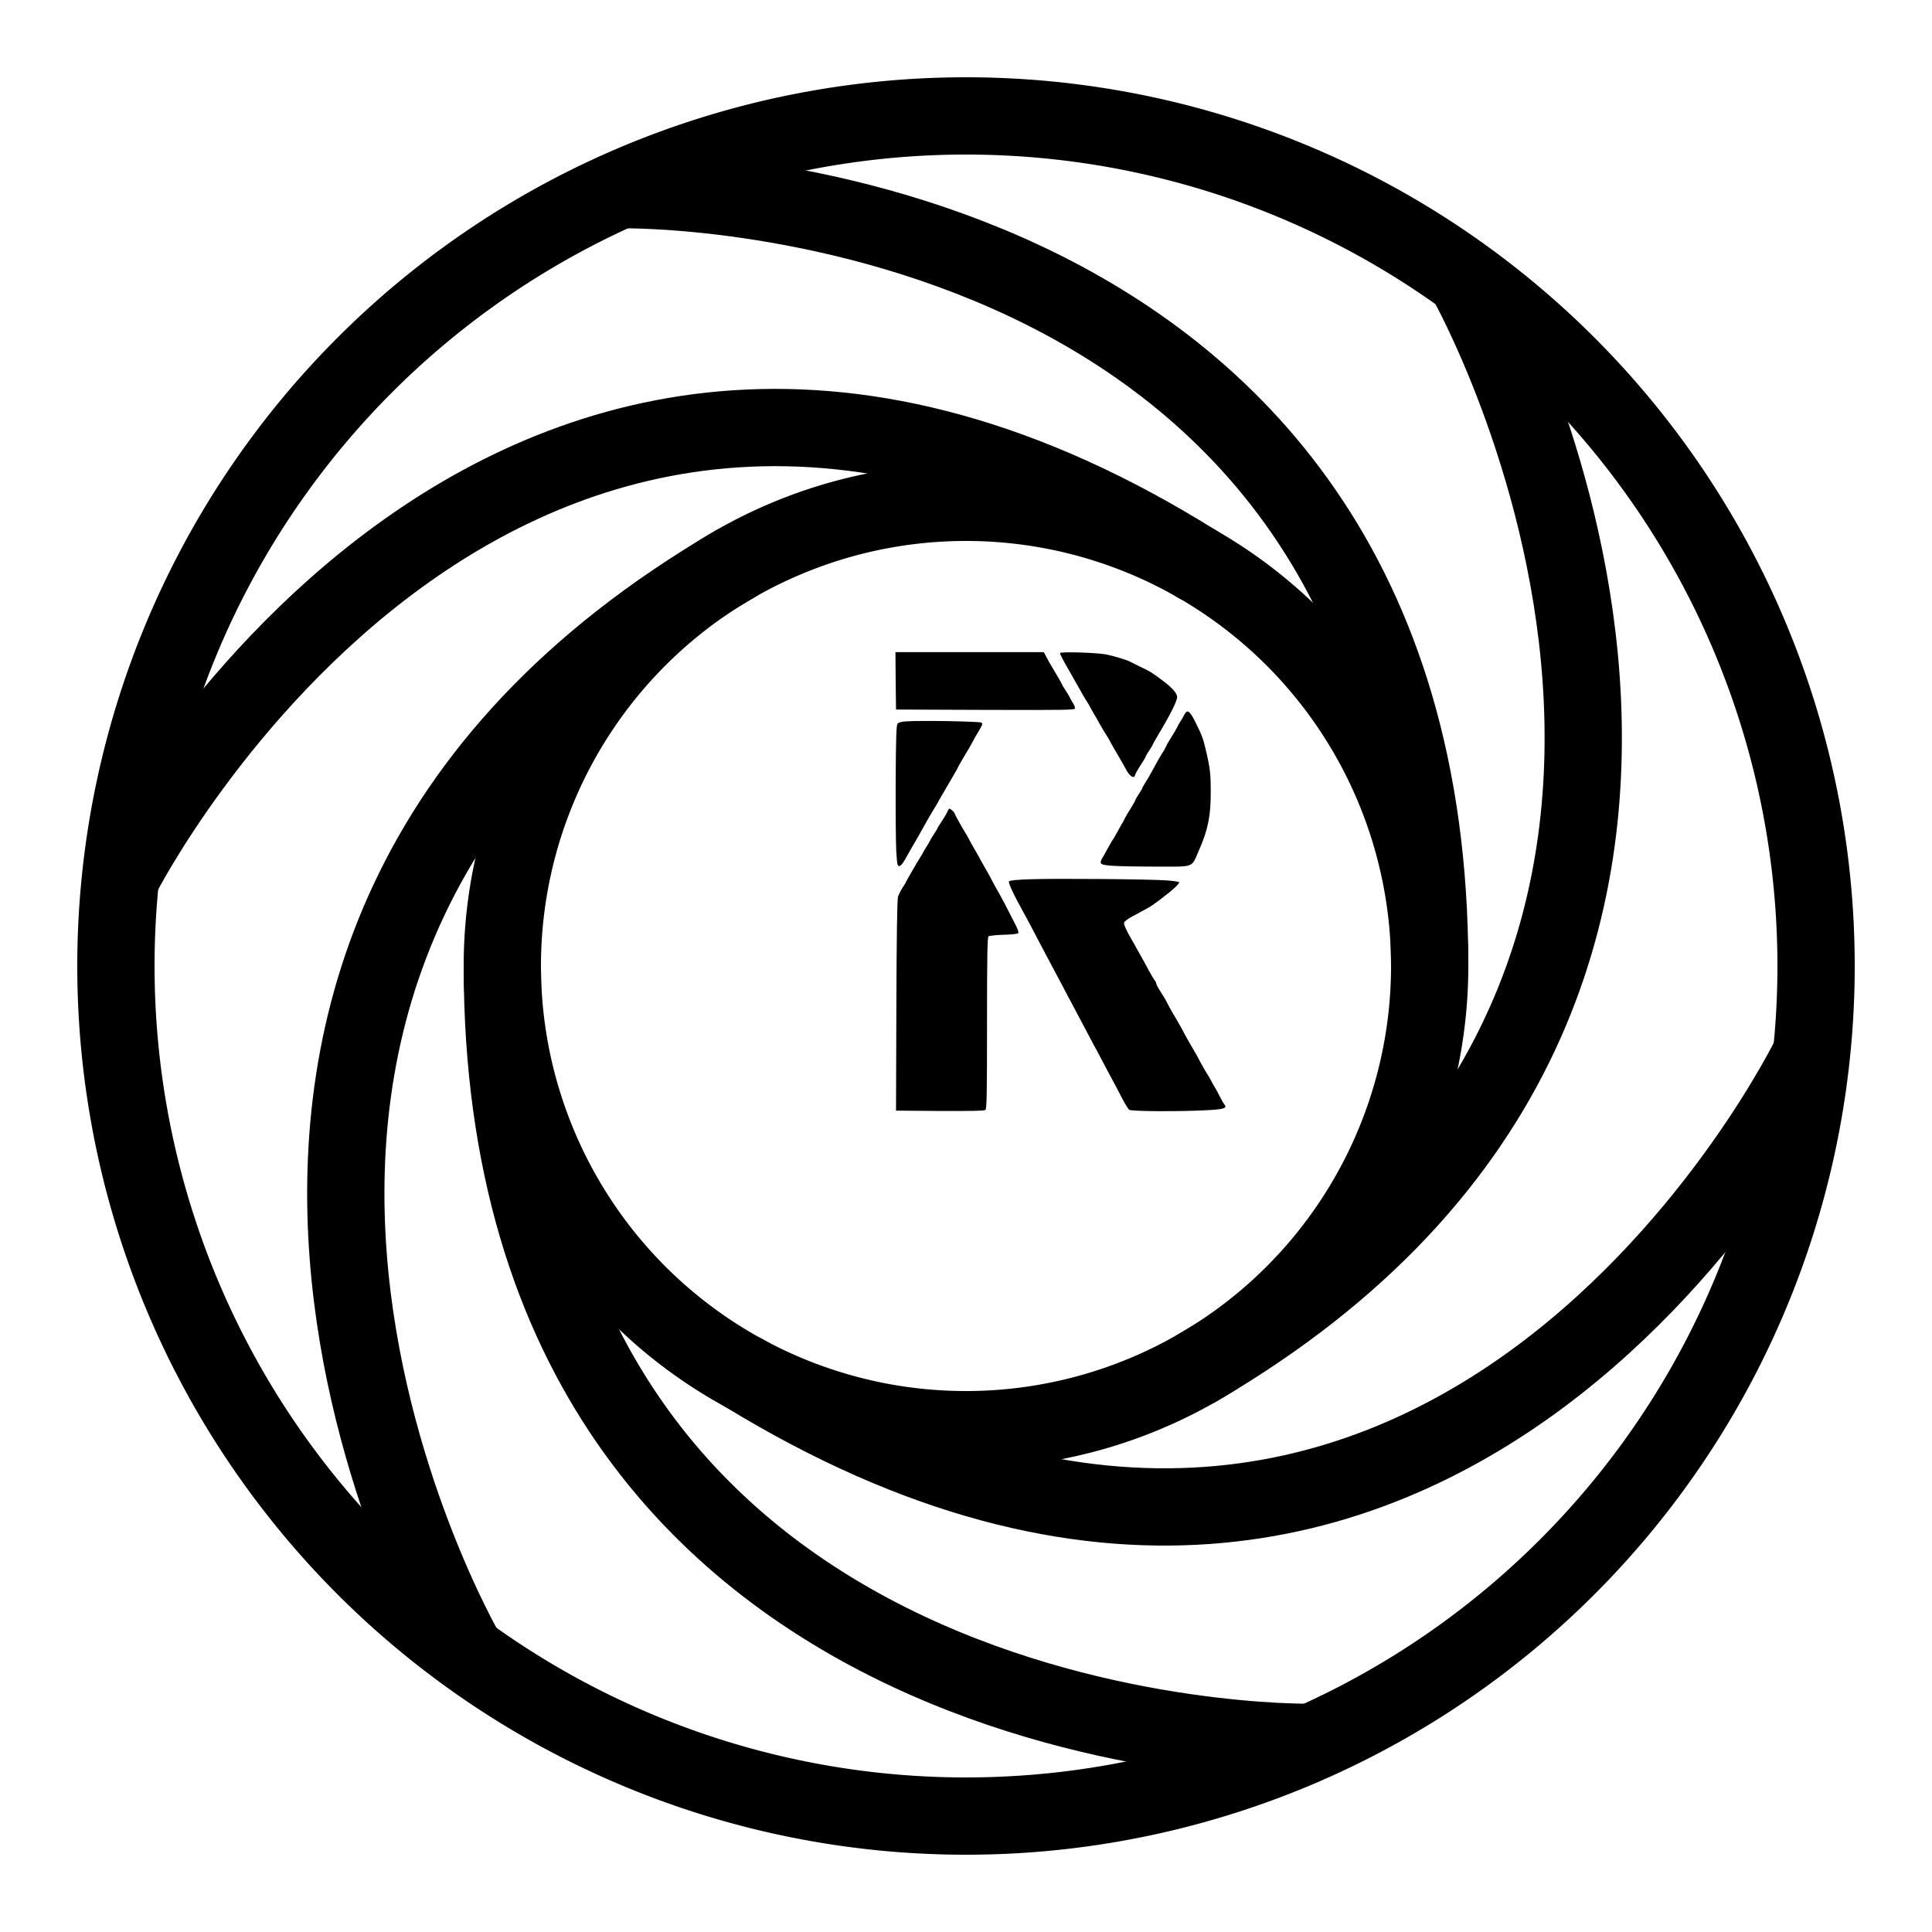 <?xml version="1.0" encoding="utf-8"?>
<svg fill="#000000" viewBox="0 0 50 50" width="500px" height="500px" xmlns="http://www.w3.org/2000/svg">
  <path fill="none" stroke="#000000" stroke-miterlimit="10" stroke-width="2" d="M25 13A12 12 0 1 0 25 37A12 12 0 1 0 25 13Z"/>
  <path fill="none" stroke="#000000" stroke-miterlimit="10" stroke-width="2" d="M25 3A22 22 0 1 0 25 47A22 22 0 1 0 25 3Z"/>
  <path fill="none" stroke="#000000" stroke-linecap="round" stroke-miterlimit="10" stroke-width="2" d="M16.107 4.909C16.107 4.909 37 4.554 37 25M33.893 45.091C33.893 45.091 13 45.446 13 25M3.155 22.656c0 0 9.845-19.343 27.83-8.055M46.845 27.344c0 0-9.408 19.343-27.584 8.193M12.047 42.746c0 0-10.422-18 6.967-28.145M37.953 7.254c0 0 10.234 18.121-6.968 28.147"/>
  <g transform="matrix(0.003, 0, 0, -0.003, 13.484, 38.268)" fill="#000000" stroke="none" style="">
    <path d="M3232 6883 l3 -248 773 -3 c731 -2 772 -1 771 15 0 10 -9 32 -20 48 -10 17 -23 39 -28 50 -5 11 -21 37 -35 58 -14 21 -26 40 -26 43 0 5 -72 129 -100 174 -6 8 -21 36 -35 63 l-25 47 -640 0 -640 0 2 -247z"/>
    <path d="M4650 7122 c0 -11 29 -67 76 -147 13 -22 28 -49 34 -60 6 -11 22 -40 37 -65 14 -25 33 -58 42 -75 9 -16 28 -48 42 -70 14 -22 29 -47 32 -55 4 -8 17 -31 28 -50 12 -19 32 -53 43 -75 22 -39 58 -100 84 -140 6 -11 15 -27 19 -35 4 -8 32 -58 63 -110 31 -52 59 -102 63 -110 33 -69 77 -99 85 -58 2 9 23 47 48 85 24 37 44 70 44 75 0 4 14 27 30 51 17 25 30 47 30 50 0 3 21 41 47 84 107 179 163 292 163 326 0 32 -44 82 -128 144 -96 72 -100 74 -192 118 -41 20 -83 41 -92 46 -25 13 -132 45 -198 59 -77 16 -400 26 -400 12z"/>
    <path d="M5733 6608 c-5 -7 -13 -20 -17 -28 -3 -8 -15 -28 -26 -45 -11 -16 -24 -40 -30 -53 -5 -12 -26 -48 -46 -79 -19 -31 -40 -65 -45 -77 -5 -12 -15 -30 -21 -41 -34 -53 -65 -107 -101 -175 -22 -41 -51 -91 -64 -110 -12 -19 -23 -38 -23 -42 0 -4 -13 -27 -30 -51 -16 -25 -30 -48 -30 -52 0 -4 -18 -37 -40 -72 -23 -35 -45 -74 -51 -86 -5 -12 -19 -38 -31 -57 -11 -19 -31 -55 -44 -79 -13 -24 -28 -49 -33 -55 -4 -6 -23 -38 -41 -71 -18 -33 -39 -72 -48 -86 -26 -47 -14 -55 95 -62 54 -4 224 -7 379 -7 330 0 295 -13 362 140 79 181 102 296 102 505 0 151 -6 206 -40 350 -25 109 -35 135 -89 245 -46 93 -68 114 -88 88z"/>
    <path d="M3323 6533 c-40 -2 -66 -9 -75 -20 -10 -13 -14 -113 -16 -492 -1 -262 1 -534 5 -606 7 -116 10 -130 26 -130 12 0 29 20 49 55 29 53 90 159 109 190 5 8 23 40 39 70 48 86 74 132 101 175 14 22 29 47 33 55 4 8 12 24 19 35 7 11 37 63 67 115 30 52 60 104 67 115 7 11 16 29 22 41 8 18 75 132 101 174 5 8 16 29 25 45 8 17 28 53 45 80 42 71 44 75 32 87 -11 11 -522 20 -649 11z"/>
    <path d="M3680 5758 c-10 -24 -18 -36 -62 -105 -16 -23 -28 -44 -28 -47 0 -3 -12 -22 -26 -43 -14 -21 -30 -47 -35 -58 -5 -11 -18 -33 -29 -50 -11 -16 -24 -39 -30 -50 -5 -11 -14 -27 -20 -35 -27 -42 -130 -220 -130 -224 0 -3 -13 -24 -29 -48 -15 -24 -33 -59 -39 -78 -7 -24 -12 -329 -14 -940 l-3 -905 379 -3 c271 -1 383 1 392 9 12 10 14 137 14 749 0 578 3 740 13 748 6 6 65 12 129 14 64 1 121 8 127 13 6 7 -2 32 -24 75 -86 169 -118 230 -150 285 -19 33 -46 83 -60 110 -14 28 -35 66 -47 85 -11 19 -31 55 -45 80 -13 25 -40 72 -59 105 -19 33 -39 69 -44 80 -6 11 -14 27 -20 35 -26 40 -100 173 -100 179 0 9 -34 41 -44 41 -3 0 -11 -10 -16 -22z"/>
    <path d="M4393 5171 c-102 -3 -176 -10 -183 -17 -10 -10 38 -114 133 -284 17 -30 53 -98 80 -150 27 -52 65 -124 84 -160 19 -36 57 -108 85 -160 28 -52 70 -131 93 -175 23 -44 60 -115 83 -157 23 -43 67 -126 98 -185 31 -59 64 -122 74 -140 10 -17 48 -87 83 -155 36 -68 78 -148 95 -178 16 -30 48 -91 71 -135 23 -44 49 -86 58 -93 19 -14 443 -16 676 -3 144 8 171 17 144 51 -7 8 -23 35 -35 60 -13 25 -32 61 -43 80 -12 19 -31 53 -42 75 -12 22 -27 47 -33 55 -6 8 -28 47 -49 85 -20 39 -41 77 -46 85 -28 47 -99 171 -99 174 0 4 -80 145 -100 176 -5 8 -21 38 -36 65 -30 59 -40 75 -77 132 -15 24 -27 48 -27 55 0 6 -6 19 -14 27 -7 9 -30 48 -51 86 -20 39 -46 86 -57 105 -11 19 -31 55 -45 80 -13 25 -34 61 -45 80 -46 79 -69 130 -66 146 2 9 28 30 58 47 183 98 166 88 260 158 104 78 166 136 157 145 -4 4 -51 11 -105 15 -134 11 -969 18 -1179 10z"/>
  </g>
</svg>